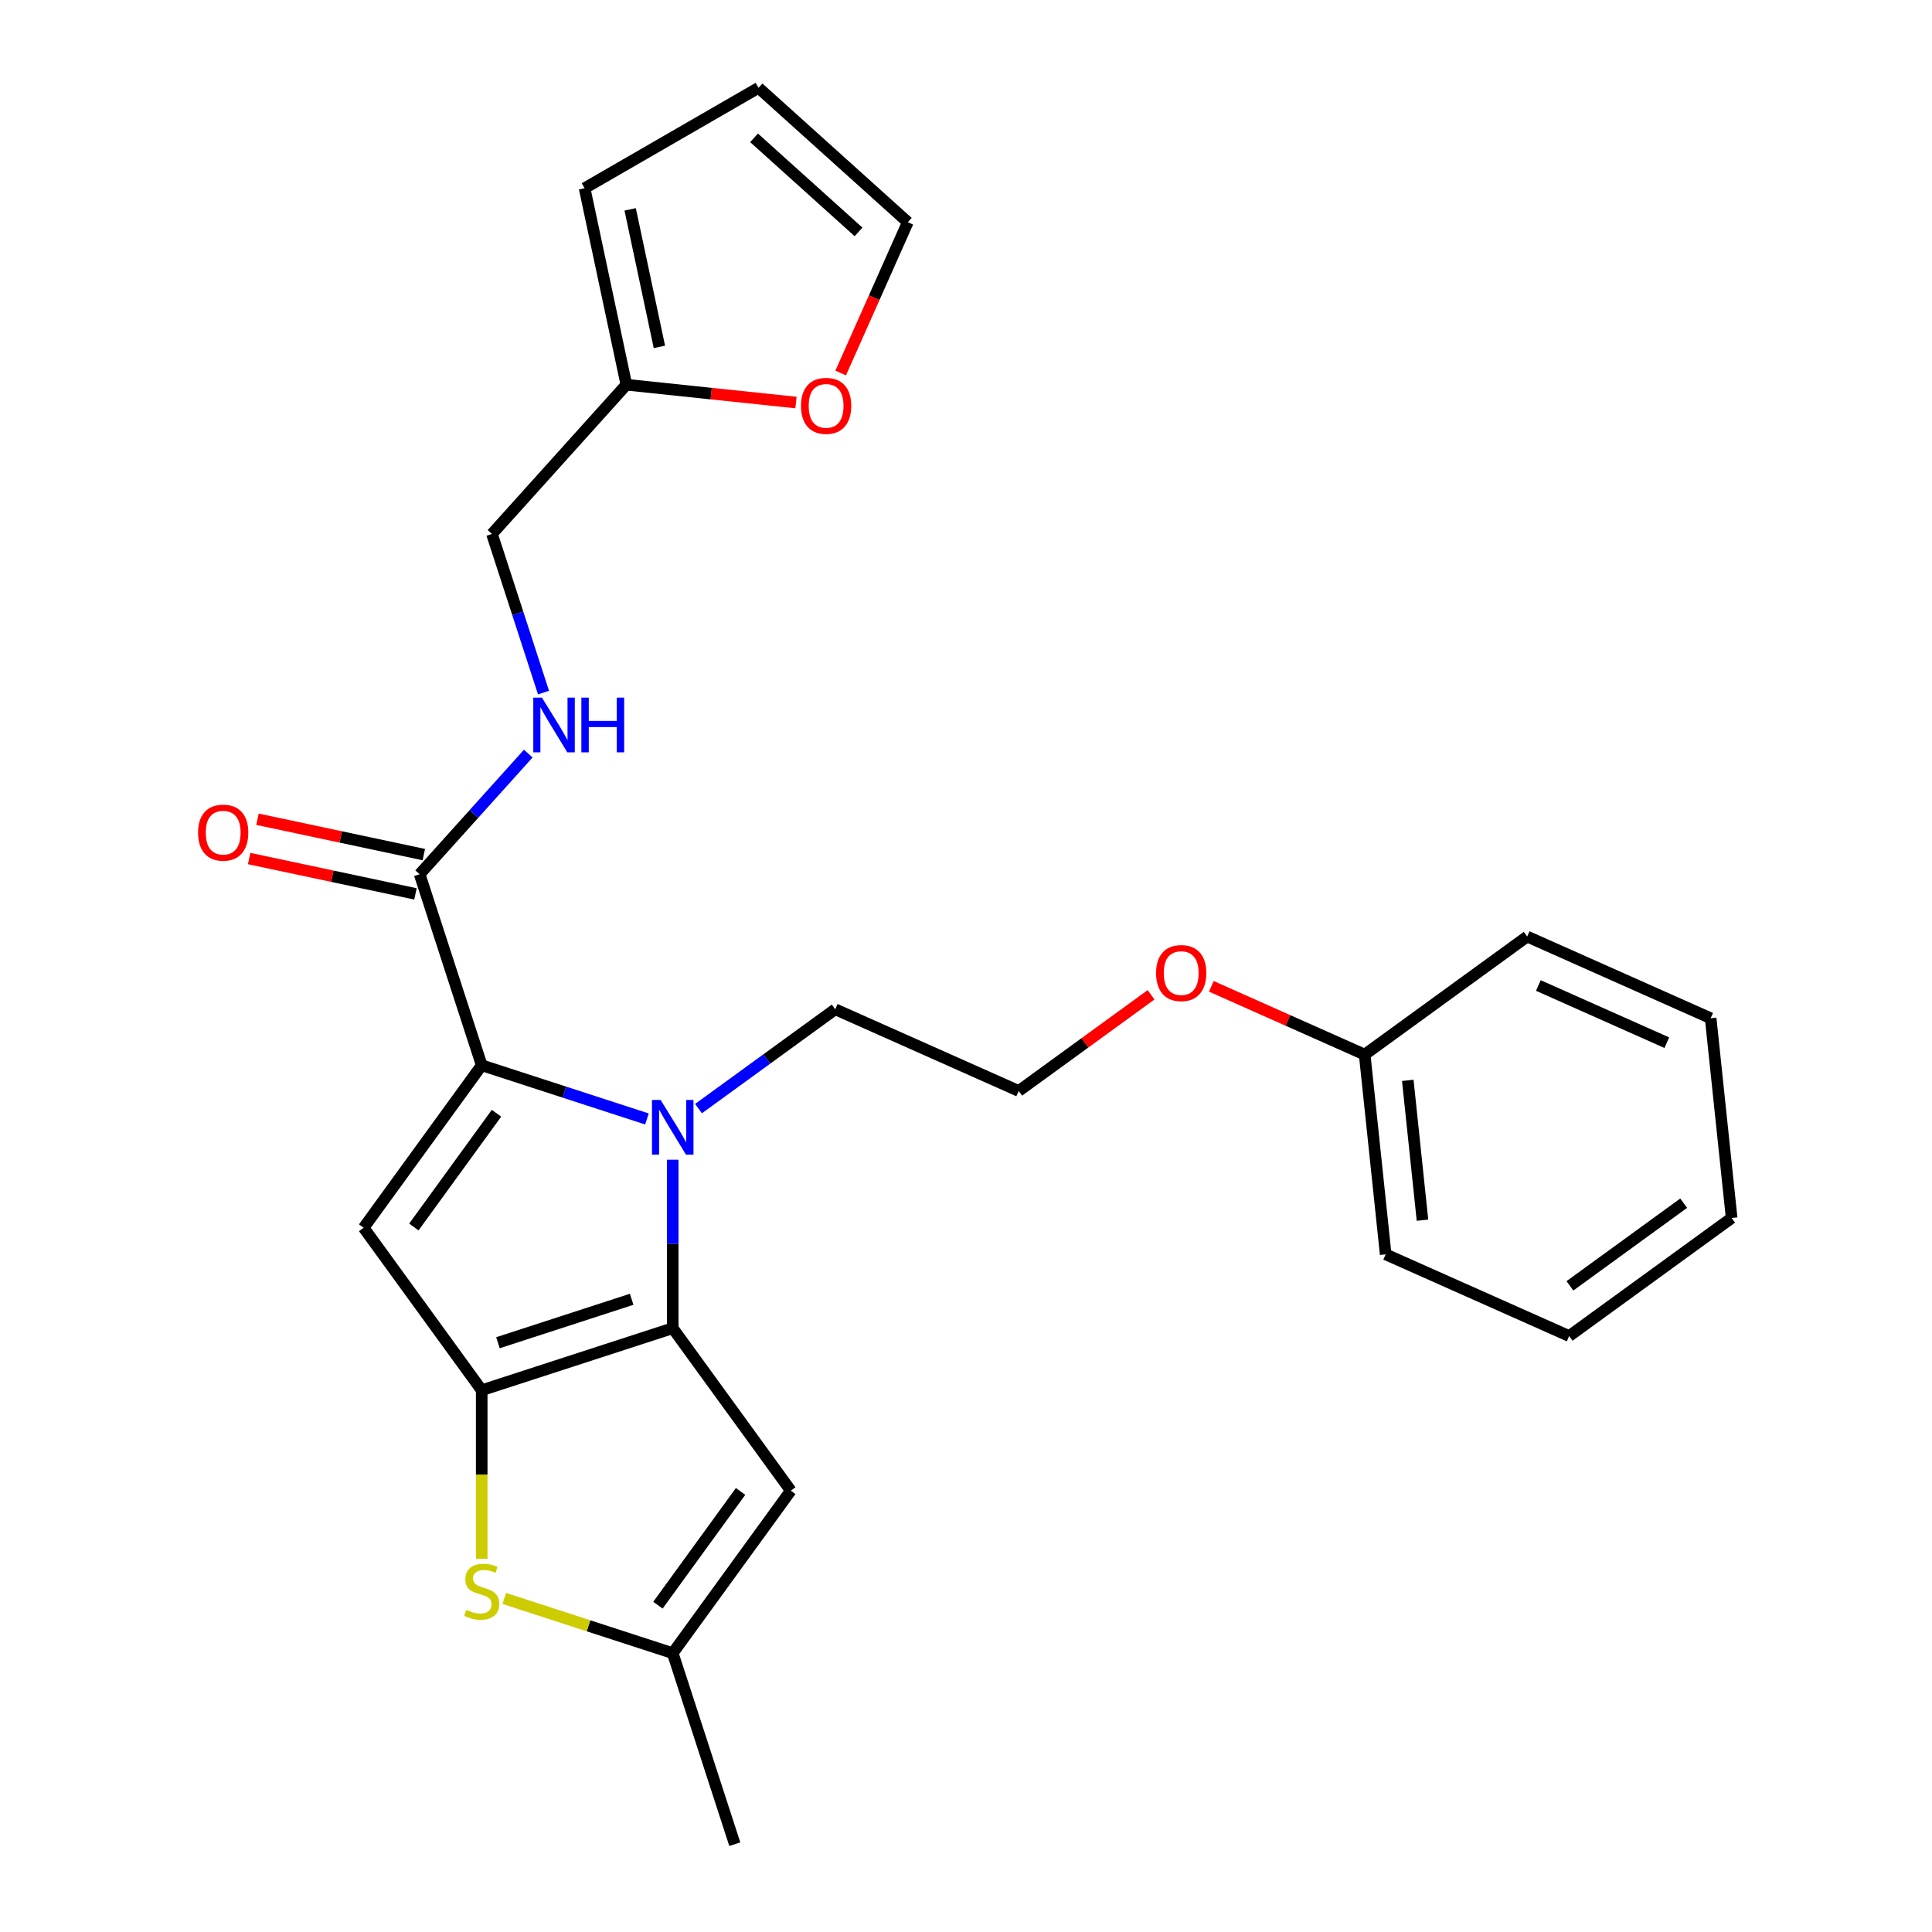 <?xml version='1.0' encoding='iso-8859-1'?>
<svg version='1.1' baseProfile='full'
              xmlns='http://www.w3.org/2000/svg'
                      xmlns:rdkit='http://www.rdkit.org/xml'
                      xmlns:xlink='http://www.w3.org/1999/xlink'
                  xml:space='preserve'
width='1000px' height='1000px' viewBox='0 0 1000 1000'>
<!-- END OF HEADER -->
<rect style='opacity:1.0;fill:#FFFFFF;stroke:none' width='1000' height='1000' x='0' y='0'> </rect>
<path class='bond-0' d='M 435.129,193.07 L 452.504,154.043' style='fill:none;fill-rule:evenodd;stroke:#FF0000;stroke-width:6px;stroke-linecap:butt;stroke-linejoin:miter;stroke-opacity:1' />
<path class='bond-0' d='M 452.504,154.043 L 469.88,115.017' style='fill:none;fill-rule:evenodd;stroke:#000000;stroke-width:6px;stroke-linecap:butt;stroke-linejoin:miter;stroke-opacity:1' />
<path class='bond-1' d='M 411.997,208.349 L 368.101,203.736' style='fill:none;fill-rule:evenodd;stroke:#FF0000;stroke-width:6px;stroke-linecap:butt;stroke-linejoin:miter;stroke-opacity:1' />
<path class='bond-1' d='M 368.101,203.736 L 324.206,199.122' style='fill:none;fill-rule:evenodd;stroke:#000000;stroke-width:6px;stroke-linecap:butt;stroke-linejoin:miter;stroke-opacity:1' />
<path class='bond-2' d='M 217.206,452.508 L 245.318,421.286' style='fill:none;fill-rule:evenodd;stroke:#000000;stroke-width:6px;stroke-linecap:butt;stroke-linejoin:miter;stroke-opacity:1' />
<path class='bond-2' d='M 245.318,421.286 L 273.43,390.065' style='fill:none;fill-rule:evenodd;stroke:#0000FF;stroke-width:6px;stroke-linecap:butt;stroke-linejoin:miter;stroke-opacity:1' />
<path class='bond-3' d='M 219.367,442.339 L 176.323,433.189' style='fill:none;fill-rule:evenodd;stroke:#000000;stroke-width:6px;stroke-linecap:butt;stroke-linejoin:miter;stroke-opacity:1' />
<path class='bond-3' d='M 176.323,433.189 L 133.279,424.04' style='fill:none;fill-rule:evenodd;stroke:#FF0000;stroke-width:6px;stroke-linecap:butt;stroke-linejoin:miter;stroke-opacity:1' />
<path class='bond-3' d='M 215.045,462.676 L 172,453.527' style='fill:none;fill-rule:evenodd;stroke:#000000;stroke-width:6px;stroke-linecap:butt;stroke-linejoin:miter;stroke-opacity:1' />
<path class='bond-3' d='M 172,453.527 L 128.956,444.378' style='fill:none;fill-rule:evenodd;stroke:#FF0000;stroke-width:6px;stroke-linecap:butt;stroke-linejoin:miter;stroke-opacity:1' />
<path class='bond-4' d='M 217.206,452.508 L 249.331,551.379' style='fill:none;fill-rule:evenodd;stroke:#000000;stroke-width:6px;stroke-linecap:butt;stroke-linejoin:miter;stroke-opacity:1' />
<path class='bond-5' d='M 281.323,358.492 L 267.983,317.435' style='fill:none;fill-rule:evenodd;stroke:#0000FF;stroke-width:6px;stroke-linecap:butt;stroke-linejoin:miter;stroke-opacity:1' />
<path class='bond-5' d='M 267.983,317.435 L 254.643,276.379' style='fill:none;fill-rule:evenodd;stroke:#000000;stroke-width:6px;stroke-linecap:butt;stroke-linejoin:miter;stroke-opacity:1' />
<path class='bond-6' d='M 469.88,115.017 L 392.623,45.455' style='fill:none;fill-rule:evenodd;stroke:#000000;stroke-width:6px;stroke-linecap:butt;stroke-linejoin:miter;stroke-opacity:1' />
<path class='bond-6' d='M 444.379,120.034 L 390.299,71.34' style='fill:none;fill-rule:evenodd;stroke:#000000;stroke-width:6px;stroke-linecap:butt;stroke-linejoin:miter;stroke-opacity:1' />
<path class='bond-7' d='M 348.203,600.263 L 348.203,643.864' style='fill:none;fill-rule:evenodd;stroke:#0000FF;stroke-width:6px;stroke-linecap:butt;stroke-linejoin:miter;stroke-opacity:1' />
<path class='bond-7' d='M 348.203,643.864 L 348.203,687.464' style='fill:none;fill-rule:evenodd;stroke:#000000;stroke-width:6px;stroke-linecap:butt;stroke-linejoin:miter;stroke-opacity:1' />
<path class='bond-8' d='M 334.864,579.17 L 292.097,565.275' style='fill:none;fill-rule:evenodd;stroke:#0000FF;stroke-width:6px;stroke-linecap:butt;stroke-linejoin:miter;stroke-opacity:1' />
<path class='bond-8' d='M 292.097,565.275 L 249.331,551.379' style='fill:none;fill-rule:evenodd;stroke:#000000;stroke-width:6px;stroke-linecap:butt;stroke-linejoin:miter;stroke-opacity:1' />
<path class='bond-9' d='M 361.542,573.813 L 396.925,548.106' style='fill:none;fill-rule:evenodd;stroke:#0000FF;stroke-width:6px;stroke-linecap:butt;stroke-linejoin:miter;stroke-opacity:1' />
<path class='bond-9' d='M 396.925,548.106 L 432.308,522.398' style='fill:none;fill-rule:evenodd;stroke:#000000;stroke-width:6px;stroke-linecap:butt;stroke-linejoin:miter;stroke-opacity:1' />
<path class='bond-10' d='M 188.225,635.484 L 249.331,719.589' style='fill:none;fill-rule:evenodd;stroke:#000000;stroke-width:6px;stroke-linecap:butt;stroke-linejoin:miter;stroke-opacity:1' />
<path class='bond-11' d='M 188.225,635.484 L 249.331,551.379' style='fill:none;fill-rule:evenodd;stroke:#000000;stroke-width:6px;stroke-linecap:butt;stroke-linejoin:miter;stroke-opacity:1' />
<path class='bond-11' d='M 214.212,635.09 L 256.986,576.216' style='fill:none;fill-rule:evenodd;stroke:#000000;stroke-width:6px;stroke-linecap:butt;stroke-linejoin:miter;stroke-opacity:1' />
<path class='bond-12' d='M 249.331,719.589 L 348.203,687.464' style='fill:none;fill-rule:evenodd;stroke:#000000;stroke-width:6px;stroke-linecap:butt;stroke-linejoin:miter;stroke-opacity:1' />
<path class='bond-12' d='M 257.737,694.996 L 326.947,672.508' style='fill:none;fill-rule:evenodd;stroke:#000000;stroke-width:6px;stroke-linecap:butt;stroke-linejoin:miter;stroke-opacity:1' />
<path class='bond-13' d='M 249.331,719.589 L 249.331,763.209' style='fill:none;fill-rule:evenodd;stroke:#000000;stroke-width:6px;stroke-linecap:butt;stroke-linejoin:miter;stroke-opacity:1' />
<path class='bond-13' d='M 249.331,763.209 L 249.331,806.83' style='fill:none;fill-rule:evenodd;stroke:#CCCC00;stroke-width:6px;stroke-linecap:butt;stroke-linejoin:miter;stroke-opacity:1' />
<path class='bond-14' d='M 348.203,687.464 L 409.309,771.569' style='fill:none;fill-rule:evenodd;stroke:#000000;stroke-width:6px;stroke-linecap:butt;stroke-linejoin:miter;stroke-opacity:1' />
<path class='bond-15' d='M 409.309,771.569 L 348.203,855.674' style='fill:none;fill-rule:evenodd;stroke:#000000;stroke-width:6px;stroke-linecap:butt;stroke-linejoin:miter;stroke-opacity:1' />
<path class='bond-15' d='M 383.322,771.964 L 340.548,830.837' style='fill:none;fill-rule:evenodd;stroke:#000000;stroke-width:6px;stroke-linecap:butt;stroke-linejoin:miter;stroke-opacity:1' />
<path class='bond-16' d='M 348.203,855.674 L 380.328,954.545' style='fill:none;fill-rule:evenodd;stroke:#000000;stroke-width:6px;stroke-linecap:butt;stroke-linejoin:miter;stroke-opacity:1' />
<path class='bond-17' d='M 348.203,855.674 L 304.606,841.509' style='fill:none;fill-rule:evenodd;stroke:#000000;stroke-width:6px;stroke-linecap:butt;stroke-linejoin:miter;stroke-opacity:1' />
<path class='bond-17' d='M 304.606,841.509 L 261.01,827.343' style='fill:none;fill-rule:evenodd;stroke:#CCCC00;stroke-width:6px;stroke-linecap:butt;stroke-linejoin:miter;stroke-opacity:1' />
<path class='bond-18' d='M 626.984,510.522 L 666.67,528.191' style='fill:none;fill-rule:evenodd;stroke:#FF0000;stroke-width:6px;stroke-linecap:butt;stroke-linejoin:miter;stroke-opacity:1' />
<path class='bond-18' d='M 666.67,528.191 L 706.356,545.861' style='fill:none;fill-rule:evenodd;stroke:#000000;stroke-width:6px;stroke-linecap:butt;stroke-linejoin:miter;stroke-opacity:1' />
<path class='bond-19' d='M 595.786,514.91 L 561.533,539.796' style='fill:none;fill-rule:evenodd;stroke:#FF0000;stroke-width:6px;stroke-linecap:butt;stroke-linejoin:miter;stroke-opacity:1' />
<path class='bond-19' d='M 561.533,539.796 L 527.28,564.683' style='fill:none;fill-rule:evenodd;stroke:#000000;stroke-width:6px;stroke-linecap:butt;stroke-linejoin:miter;stroke-opacity:1' />
<path class='bond-20' d='M 432.308,522.398 L 527.28,564.683' style='fill:none;fill-rule:evenodd;stroke:#000000;stroke-width:6px;stroke-linecap:butt;stroke-linejoin:miter;stroke-opacity:1' />
<path class='bond-21' d='M 706.356,545.861 L 717.223,649.251' style='fill:none;fill-rule:evenodd;stroke:#000000;stroke-width:6px;stroke-linecap:butt;stroke-linejoin:miter;stroke-opacity:1' />
<path class='bond-21' d='M 728.664,559.196 L 736.271,631.569' style='fill:none;fill-rule:evenodd;stroke:#000000;stroke-width:6px;stroke-linecap:butt;stroke-linejoin:miter;stroke-opacity:1' />
<path class='bond-22' d='M 706.356,545.861 L 790.461,484.755' style='fill:none;fill-rule:evenodd;stroke:#000000;stroke-width:6px;stroke-linecap:butt;stroke-linejoin:miter;stroke-opacity:1' />
<path class='bond-23' d='M 717.223,649.251 L 812.195,691.535' style='fill:none;fill-rule:evenodd;stroke:#000000;stroke-width:6px;stroke-linecap:butt;stroke-linejoin:miter;stroke-opacity:1' />
<path class='bond-24' d='M 790.461,484.755 L 885.433,527.039' style='fill:none;fill-rule:evenodd;stroke:#000000;stroke-width:6px;stroke-linecap:butt;stroke-linejoin:miter;stroke-opacity:1' />
<path class='bond-24' d='M 796.25,510.092 L 862.731,539.691' style='fill:none;fill-rule:evenodd;stroke:#000000;stroke-width:6px;stroke-linecap:butt;stroke-linejoin:miter;stroke-opacity:1' />
<path class='bond-25' d='M 812.195,691.535 L 896.3,630.429' style='fill:none;fill-rule:evenodd;stroke:#000000;stroke-width:6px;stroke-linecap:butt;stroke-linejoin:miter;stroke-opacity:1' />
<path class='bond-25' d='M 812.59,665.548 L 871.463,622.774' style='fill:none;fill-rule:evenodd;stroke:#000000;stroke-width:6px;stroke-linecap:butt;stroke-linejoin:miter;stroke-opacity:1' />
<path class='bond-26' d='M 885.433,527.039 L 896.3,630.429' style='fill:none;fill-rule:evenodd;stroke:#000000;stroke-width:6px;stroke-linecap:butt;stroke-linejoin:miter;stroke-opacity:1' />
<path class='bond-27' d='M 392.623,45.455 L 302.591,97.434' style='fill:none;fill-rule:evenodd;stroke:#000000;stroke-width:6px;stroke-linecap:butt;stroke-linejoin:miter;stroke-opacity:1' />
<path class='bond-28' d='M 302.591,97.434 L 324.206,199.122' style='fill:none;fill-rule:evenodd;stroke:#000000;stroke-width:6px;stroke-linecap:butt;stroke-linejoin:miter;stroke-opacity:1' />
<path class='bond-28' d='M 326.171,108.365 L 341.301,179.546' style='fill:none;fill-rule:evenodd;stroke:#000000;stroke-width:6px;stroke-linecap:butt;stroke-linejoin:miter;stroke-opacity:1' />
<path class='bond-29' d='M 324.206,199.122 L 254.643,276.379' style='fill:none;fill-rule:evenodd;stroke:#000000;stroke-width:6px;stroke-linecap:butt;stroke-linejoin:miter;stroke-opacity:1' />
<path  class='atom-0' d='M 414.596 210.069
Q 414.596 203.269, 417.956 199.469
Q 421.316 195.669, 427.596 195.669
Q 433.876 195.669, 437.236 199.469
Q 440.596 203.269, 440.596 210.069
Q 440.596 216.949, 437.196 220.869
Q 433.796 224.749, 427.596 224.749
Q 421.356 224.749, 417.956 220.869
Q 414.596 216.989, 414.596 210.069
M 427.596 221.549
Q 431.916 221.549, 434.236 218.669
Q 436.596 215.749, 436.596 210.069
Q 436.596 204.509, 434.236 201.709
Q 431.916 198.869, 427.596 198.869
Q 423.276 198.869, 420.916 201.669
Q 418.596 204.469, 418.596 210.069
Q 418.596 215.789, 420.916 218.669
Q 423.276 221.549, 427.596 221.549
' fill='#FF0000'/>
<path  class='atom-2' d='M 280.509 361.091
L 289.789 376.091
Q 290.709 377.571, 292.189 380.251
Q 293.669 382.931, 293.749 383.091
L 293.749 361.091
L 297.509 361.091
L 297.509 389.411
L 293.629 389.411
L 283.669 373.011
Q 282.509 371.091, 281.269 368.891
Q 280.069 366.691, 279.709 366.011
L 279.709 389.411
L 276.029 389.411
L 276.029 361.091
L 280.509 361.091
' fill='#0000FF'/>
<path  class='atom-2' d='M 300.909 361.091
L 304.749 361.091
L 304.749 373.131
L 319.229 373.131
L 319.229 361.091
L 323.069 361.091
L 323.069 389.411
L 319.229 389.411
L 319.229 376.331
L 304.749 376.331
L 304.749 389.411
L 300.909 389.411
L 300.909 361.091
' fill='#0000FF'/>
<path  class='atom-3' d='M 102.518 430.973
Q 102.518 424.173, 105.878 420.373
Q 109.238 416.573, 115.518 416.573
Q 121.798 416.573, 125.158 420.373
Q 128.518 424.173, 128.518 430.973
Q 128.518 437.853, 125.118 441.773
Q 121.718 445.653, 115.518 445.653
Q 109.278 445.653, 105.878 441.773
Q 102.518 437.893, 102.518 430.973
M 115.518 442.453
Q 119.838 442.453, 122.158 439.573
Q 124.518 436.653, 124.518 430.973
Q 124.518 425.413, 122.158 422.613
Q 119.838 419.773, 115.518 419.773
Q 111.198 419.773, 108.838 422.573
Q 106.518 425.373, 106.518 430.973
Q 106.518 436.693, 108.838 439.573
Q 111.198 442.453, 115.518 442.453
' fill='#FF0000'/>
<path  class='atom-5' d='M 341.943 569.344
L 351.223 584.344
Q 352.143 585.824, 353.623 588.504
Q 355.103 591.184, 355.183 591.344
L 355.183 569.344
L 358.943 569.344
L 358.943 597.664
L 355.063 597.664
L 345.103 581.264
Q 343.943 579.344, 342.703 577.144
Q 341.503 574.944, 341.143 574.264
L 341.143 597.664
L 337.463 597.664
L 337.463 569.344
L 341.943 569.344
' fill='#0000FF'/>
<path  class='atom-12' d='M 241.331 833.269
Q 241.651 833.389, 242.971 833.949
Q 244.291 834.509, 245.731 834.869
Q 247.211 835.189, 248.651 835.189
Q 251.331 835.189, 252.891 833.909
Q 254.451 832.589, 254.451 830.309
Q 254.451 828.749, 253.651 827.789
Q 252.891 826.829, 251.691 826.309
Q 250.491 825.789, 248.491 825.189
Q 245.971 824.429, 244.451 823.709
Q 242.971 822.989, 241.891 821.469
Q 240.851 819.949, 240.851 817.389
Q 240.851 813.829, 243.251 811.629
Q 245.691 809.429, 250.491 809.429
Q 253.771 809.429, 257.491 810.989
L 256.571 814.069
Q 253.171 812.669, 250.611 812.669
Q 247.851 812.669, 246.331 813.829
Q 244.811 814.949, 244.851 816.909
Q 244.851 818.429, 245.611 819.349
Q 246.411 820.269, 247.531 820.789
Q 248.691 821.309, 250.611 821.909
Q 253.171 822.709, 254.691 823.509
Q 256.211 824.309, 257.291 825.949
Q 258.411 827.549, 258.411 830.309
Q 258.411 834.229, 255.771 836.349
Q 253.171 838.429, 248.811 838.429
Q 246.291 838.429, 244.371 837.869
Q 242.491 837.349, 240.251 836.429
L 241.331 833.269
' fill='#CCCC00'/>
<path  class='atom-13' d='M 598.385 503.657
Q 598.385 496.857, 601.745 493.057
Q 605.105 489.257, 611.385 489.257
Q 617.665 489.257, 621.025 493.057
Q 624.385 496.857, 624.385 503.657
Q 624.385 510.537, 620.985 514.457
Q 617.585 518.337, 611.385 518.337
Q 605.145 518.337, 601.745 514.457
Q 598.385 510.577, 598.385 503.657
M 611.385 515.137
Q 615.705 515.137, 618.025 512.257
Q 620.385 509.337, 620.385 503.657
Q 620.385 498.097, 618.025 495.297
Q 615.705 492.457, 611.385 492.457
Q 607.065 492.457, 604.705 495.257
Q 602.385 498.057, 602.385 503.657
Q 602.385 509.377, 604.705 512.257
Q 607.065 515.137, 611.385 515.137
' fill='#FF0000'/>
</svg>
